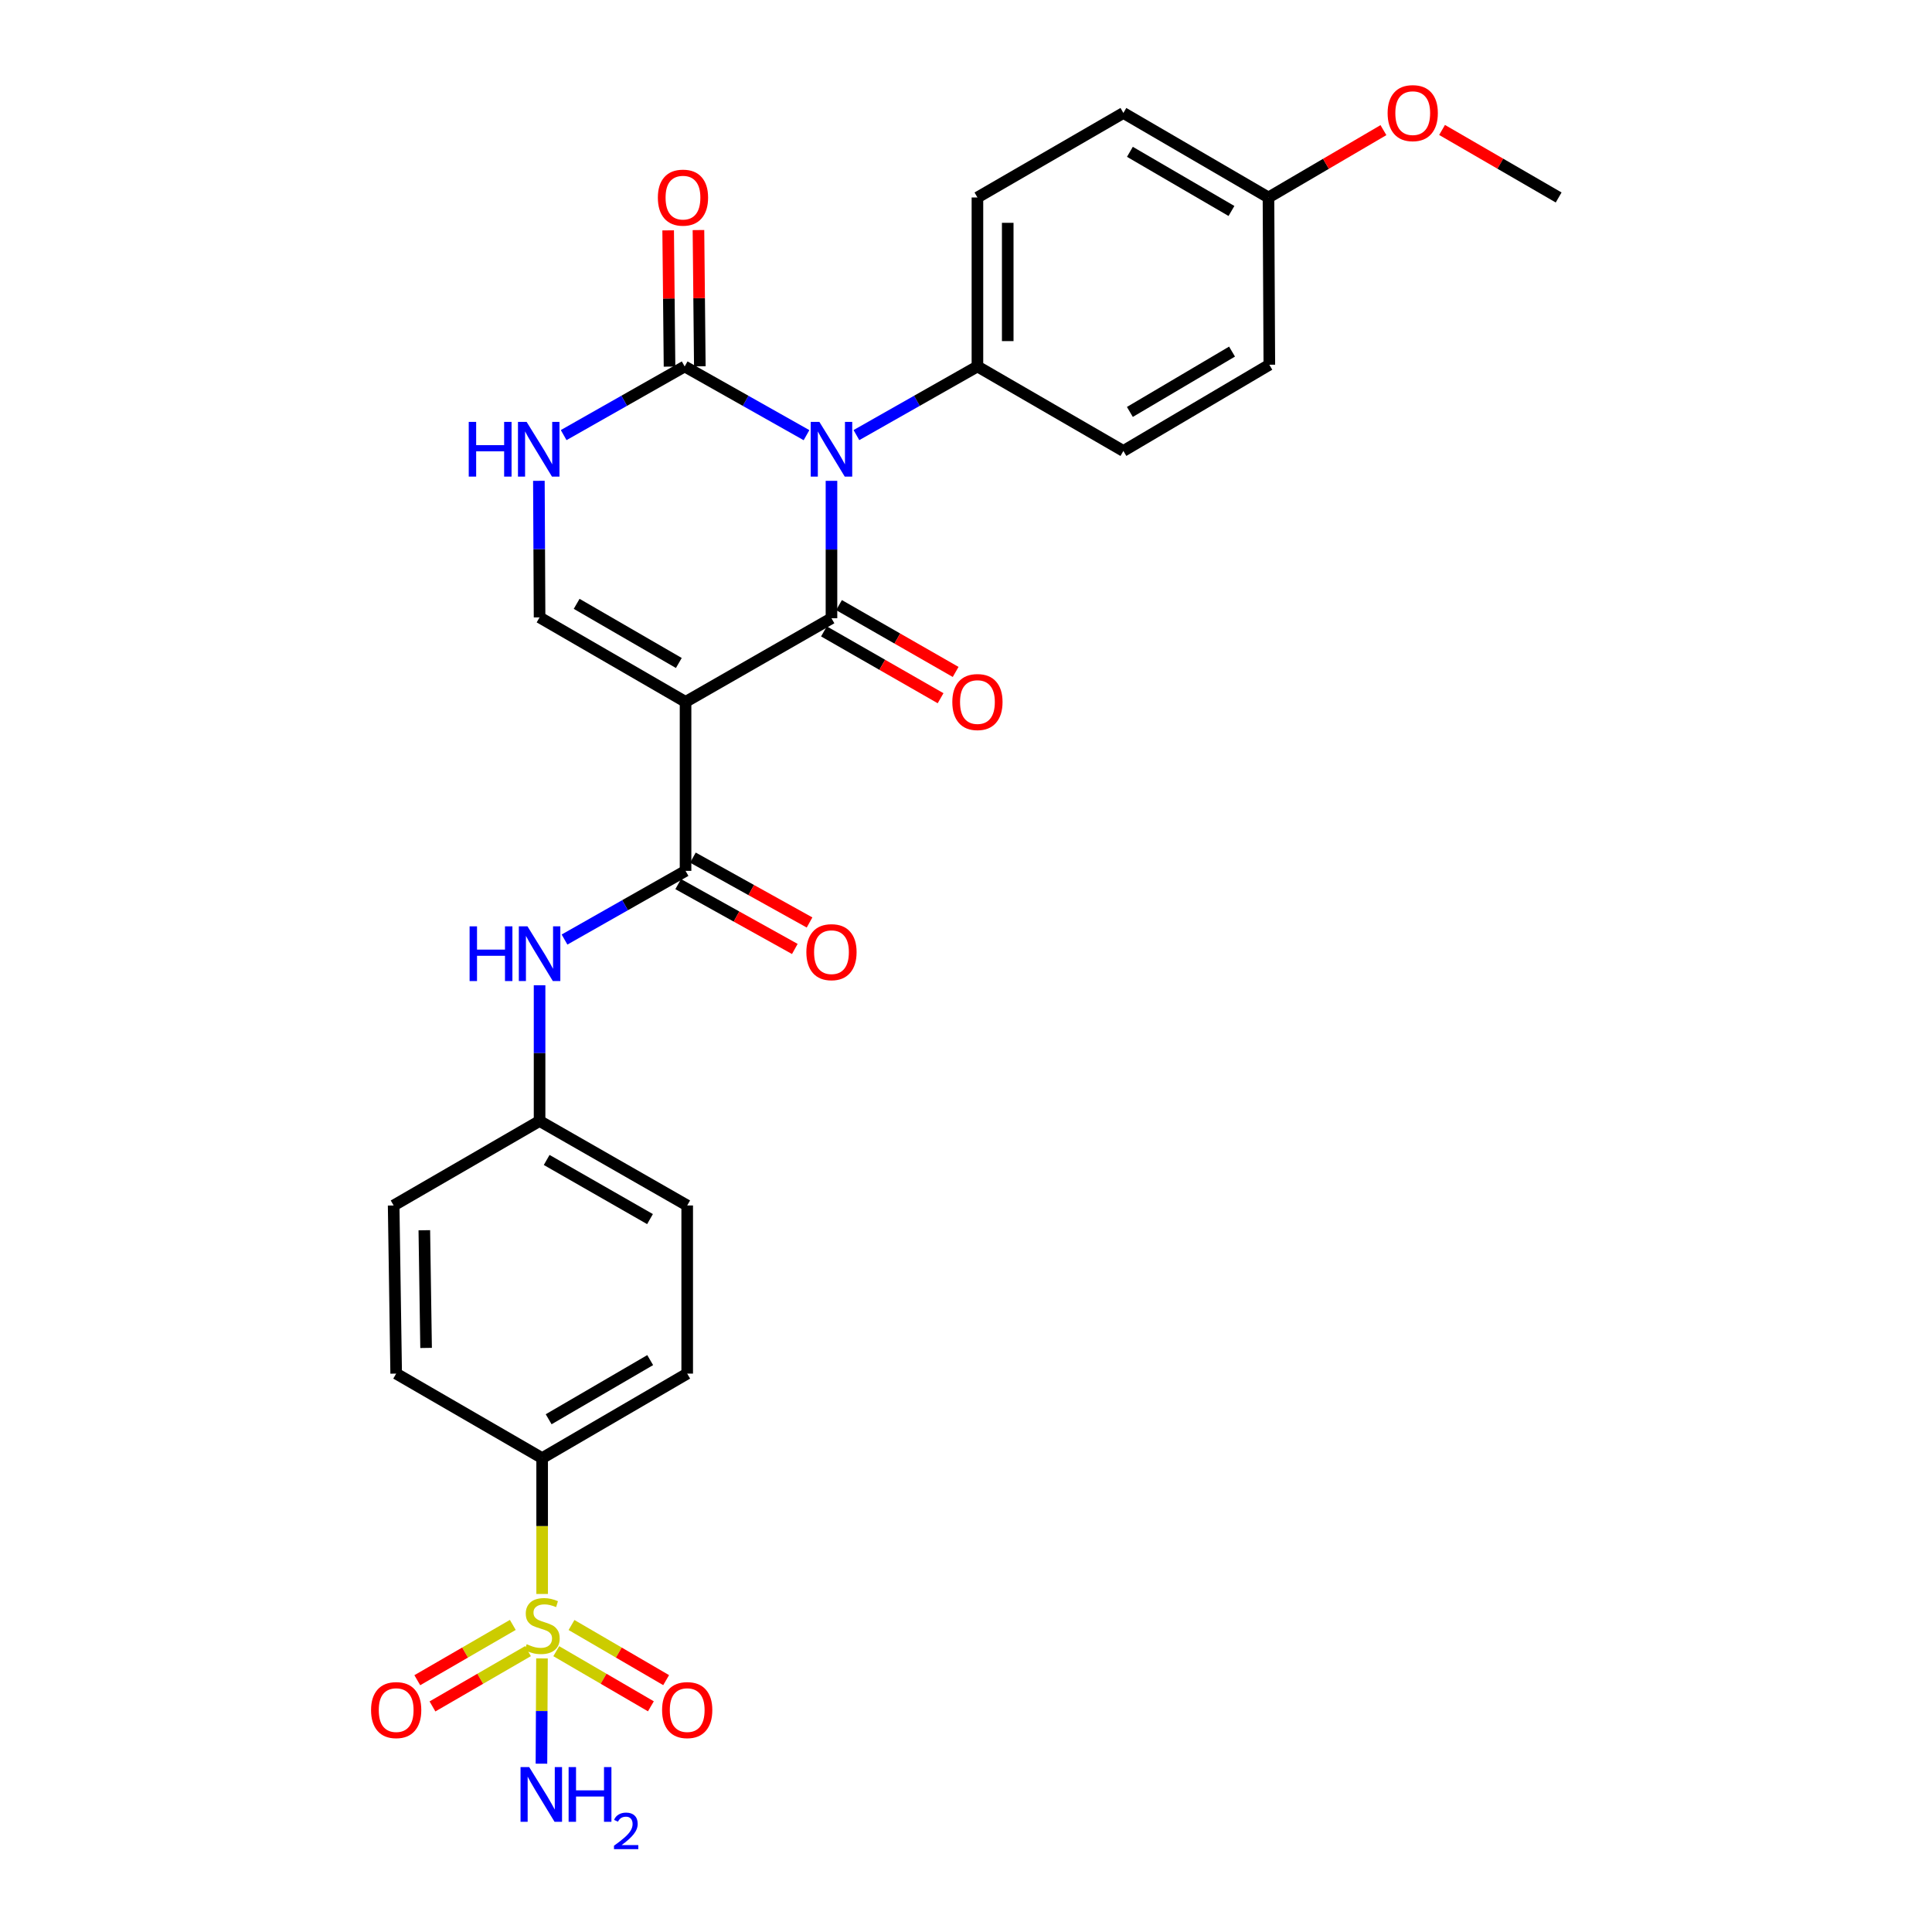 <?xml version='1.0' encoding='iso-8859-1'?>
<svg version='1.1' baseProfile='full'
              xmlns='http://www.w3.org/2000/svg'
                      xmlns:rdkit='http://www.rdkit.org/xml'
                      xmlns:xlink='http://www.w3.org/1999/xlink'
                  xml:space='preserve'
width='1000px' height='1000px' viewBox='0 0 1000 1000'>
<!-- END OF HEADER -->
<rect style='opacity:1.0;fill:#FFFFFF;stroke:none' width='1000' height='1000' x='0' y='0'> </rect>
<path class='bond-0' d='M 430.37,248.878 L 430.37,284.441' style='fill:none;fill-rule:evenodd;stroke:#0000FF;stroke-width:6px;stroke-linecap:butt;stroke-linejoin:miter;stroke-opacity:1' />
<path class='bond-0' d='M 430.37,284.441 L 430.37,320.005' style='fill:none;fill-rule:evenodd;stroke:#000000;stroke-width:6px;stroke-linecap:butt;stroke-linejoin:miter;stroke-opacity:1' />
<path class='bond-3' d='M 417.449,225.244 L 385.918,207.461' style='fill:none;fill-rule:evenodd;stroke:#0000FF;stroke-width:6px;stroke-linecap:butt;stroke-linejoin:miter;stroke-opacity:1' />
<path class='bond-3' d='M 385.918,207.461 L 354.387,189.678' style='fill:none;fill-rule:evenodd;stroke:#000000;stroke-width:6px;stroke-linecap:butt;stroke-linejoin:miter;stroke-opacity:1' />
<path class='bond-8' d='M 443.281,225.207 L 474.599,207.443' style='fill:none;fill-rule:evenodd;stroke:#0000FF;stroke-width:6px;stroke-linecap:butt;stroke-linejoin:miter;stroke-opacity:1' />
<path class='bond-8' d='M 474.599,207.443 L 505.917,189.678' style='fill:none;fill-rule:evenodd;stroke:#000000;stroke-width:6px;stroke-linecap:butt;stroke-linejoin:miter;stroke-opacity:1' />
<path class='bond-1' d='M 430.37,320.005 L 354.84,363.293' style='fill:none;fill-rule:evenodd;stroke:#000000;stroke-width:6px;stroke-linecap:butt;stroke-linejoin:miter;stroke-opacity:1' />
<path class='bond-10' d='M 426.472,326.808 L 456.657,344.104' style='fill:none;fill-rule:evenodd;stroke:#000000;stroke-width:6px;stroke-linecap:butt;stroke-linejoin:miter;stroke-opacity:1' />
<path class='bond-10' d='M 456.657,344.104 L 486.843,361.4' style='fill:none;fill-rule:evenodd;stroke:#FF0000;stroke-width:6px;stroke-linecap:butt;stroke-linejoin:miter;stroke-opacity:1' />
<path class='bond-10' d='M 434.268,313.202 L 464.453,330.498' style='fill:none;fill-rule:evenodd;stroke:#000000;stroke-width:6px;stroke-linecap:butt;stroke-linejoin:miter;stroke-opacity:1' />
<path class='bond-10' d='M 464.453,330.498 L 494.639,347.794' style='fill:none;fill-rule:evenodd;stroke:#FF0000;stroke-width:6px;stroke-linecap:butt;stroke-linejoin:miter;stroke-opacity:1' />
<path class='bond-4' d='M 354.84,363.293 L 354.84,450.758' style='fill:none;fill-rule:evenodd;stroke:#000000;stroke-width:6px;stroke-linecap:butt;stroke-linejoin:miter;stroke-opacity:1' />
<path class='bond-29' d='M 354.84,363.293 L 279.283,319.56' style='fill:none;fill-rule:evenodd;stroke:#000000;stroke-width:6px;stroke-linecap:butt;stroke-linejoin:miter;stroke-opacity:1' />
<path class='bond-29' d='M 351.362,343.161 L 298.472,312.549' style='fill:none;fill-rule:evenodd;stroke:#000000;stroke-width:6px;stroke-linecap:butt;stroke-linejoin:miter;stroke-opacity:1' />
<path class='bond-2' d='M 280.616,825.034 L 280.616,789.876' style='fill:none;fill-rule:evenodd;stroke:#CCCC00;stroke-width:6px;stroke-linecap:butt;stroke-linejoin:miter;stroke-opacity:1' />
<path class='bond-2' d='M 280.616,789.876 L 280.616,754.717' style='fill:none;fill-rule:evenodd;stroke:#000000;stroke-width:6px;stroke-linecap:butt;stroke-linejoin:miter;stroke-opacity:1' />
<path class='bond-11' d='M 287.922,854.65 L 312.411,868.917' style='fill:none;fill-rule:evenodd;stroke:#CCCC00;stroke-width:6px;stroke-linecap:butt;stroke-linejoin:miter;stroke-opacity:1' />
<path class='bond-11' d='M 312.411,868.917 L 336.9,883.185' style='fill:none;fill-rule:evenodd;stroke:#FF0000;stroke-width:6px;stroke-linecap:butt;stroke-linejoin:miter;stroke-opacity:1' />
<path class='bond-11' d='M 295.816,841.101 L 320.305,855.368' style='fill:none;fill-rule:evenodd;stroke:#CCCC00;stroke-width:6px;stroke-linecap:butt;stroke-linejoin:miter;stroke-opacity:1' />
<path class='bond-11' d='M 320.305,855.368 L 344.794,869.636' style='fill:none;fill-rule:evenodd;stroke:#FF0000;stroke-width:6px;stroke-linecap:butt;stroke-linejoin:miter;stroke-opacity:1' />
<path class='bond-12' d='M 265.425,841.054 L 240.707,855.364' style='fill:none;fill-rule:evenodd;stroke:#CCCC00;stroke-width:6px;stroke-linecap:butt;stroke-linejoin:miter;stroke-opacity:1' />
<path class='bond-12' d='M 240.707,855.364 L 215.989,869.674' style='fill:none;fill-rule:evenodd;stroke:#FF0000;stroke-width:6px;stroke-linecap:butt;stroke-linejoin:miter;stroke-opacity:1' />
<path class='bond-12' d='M 273.282,854.625 L 248.564,868.935' style='fill:none;fill-rule:evenodd;stroke:#CCCC00;stroke-width:6px;stroke-linecap:butt;stroke-linejoin:miter;stroke-opacity:1' />
<path class='bond-12' d='M 248.564,868.935 L 223.846,883.245' style='fill:none;fill-rule:evenodd;stroke:#FF0000;stroke-width:6px;stroke-linecap:butt;stroke-linejoin:miter;stroke-opacity:1' />
<path class='bond-15' d='M 280.53,858.386 L 280.391,885.634' style='fill:none;fill-rule:evenodd;stroke:#CCCC00;stroke-width:6px;stroke-linecap:butt;stroke-linejoin:miter;stroke-opacity:1' />
<path class='bond-15' d='M 280.391,885.634 L 280.253,912.882' style='fill:none;fill-rule:evenodd;stroke:#0000FF;stroke-width:6px;stroke-linecap:butt;stroke-linejoin:miter;stroke-opacity:1' />
<path class='bond-6' d='M 354.387,189.678 L 323.069,207.443' style='fill:none;fill-rule:evenodd;stroke:#000000;stroke-width:6px;stroke-linecap:butt;stroke-linejoin:miter;stroke-opacity:1' />
<path class='bond-6' d='M 323.069,207.443 L 291.75,225.207' style='fill:none;fill-rule:evenodd;stroke:#0000FF;stroke-width:6px;stroke-linecap:butt;stroke-linejoin:miter;stroke-opacity:1' />
<path class='bond-13' d='M 362.227,189.599 L 361.872,154.34' style='fill:none;fill-rule:evenodd;stroke:#000000;stroke-width:6px;stroke-linecap:butt;stroke-linejoin:miter;stroke-opacity:1' />
<path class='bond-13' d='M 361.872,154.34 L 361.517,119.081' style='fill:none;fill-rule:evenodd;stroke:#FF0000;stroke-width:6px;stroke-linecap:butt;stroke-linejoin:miter;stroke-opacity:1' />
<path class='bond-13' d='M 346.547,189.757 L 346.192,154.498' style='fill:none;fill-rule:evenodd;stroke:#000000;stroke-width:6px;stroke-linecap:butt;stroke-linejoin:miter;stroke-opacity:1' />
<path class='bond-13' d='M 346.192,154.498 L 345.837,119.239' style='fill:none;fill-rule:evenodd;stroke:#FF0000;stroke-width:6px;stroke-linecap:butt;stroke-linejoin:miter;stroke-opacity:1' />
<path class='bond-7' d='M 354.84,450.758 L 323.517,468.534' style='fill:none;fill-rule:evenodd;stroke:#000000;stroke-width:6px;stroke-linecap:butt;stroke-linejoin:miter;stroke-opacity:1' />
<path class='bond-7' d='M 323.517,468.534 L 292.195,486.309' style='fill:none;fill-rule:evenodd;stroke:#0000FF;stroke-width:6px;stroke-linecap:butt;stroke-linejoin:miter;stroke-opacity:1' />
<path class='bond-14' d='M 351.029,457.61 L 381.214,474.395' style='fill:none;fill-rule:evenodd;stroke:#000000;stroke-width:6px;stroke-linecap:butt;stroke-linejoin:miter;stroke-opacity:1' />
<path class='bond-14' d='M 381.214,474.395 L 411.399,491.179' style='fill:none;fill-rule:evenodd;stroke:#FF0000;stroke-width:6px;stroke-linecap:butt;stroke-linejoin:miter;stroke-opacity:1' />
<path class='bond-14' d='M 358.65,443.906 L 388.835,460.69' style='fill:none;fill-rule:evenodd;stroke:#000000;stroke-width:6px;stroke-linecap:butt;stroke-linejoin:miter;stroke-opacity:1' />
<path class='bond-14' d='M 388.835,460.69 L 419.02,477.474' style='fill:none;fill-rule:evenodd;stroke:#FF0000;stroke-width:6px;stroke-linecap:butt;stroke-linejoin:miter;stroke-opacity:1' />
<path class='bond-5' d='M 279.283,319.56 L 279.103,284.213' style='fill:none;fill-rule:evenodd;stroke:#000000;stroke-width:6px;stroke-linecap:butt;stroke-linejoin:miter;stroke-opacity:1' />
<path class='bond-5' d='M 279.103,284.213 L 278.923,248.867' style='fill:none;fill-rule:evenodd;stroke:#0000FF;stroke-width:6px;stroke-linecap:butt;stroke-linejoin:miter;stroke-opacity:1' />
<path class='bond-20' d='M 279.283,509.961 L 279.283,545.092' style='fill:none;fill-rule:evenodd;stroke:#0000FF;stroke-width:6px;stroke-linecap:butt;stroke-linejoin:miter;stroke-opacity:1' />
<path class='bond-20' d='M 279.283,545.092 L 279.283,580.222' style='fill:none;fill-rule:evenodd;stroke:#000000;stroke-width:6px;stroke-linecap:butt;stroke-linejoin:miter;stroke-opacity:1' />
<path class='bond-16' d='M 505.917,189.678 L 505.917,102.213' style='fill:none;fill-rule:evenodd;stroke:#000000;stroke-width:6px;stroke-linecap:butt;stroke-linejoin:miter;stroke-opacity:1' />
<path class='bond-16' d='M 521.598,176.558 L 521.598,115.333' style='fill:none;fill-rule:evenodd;stroke:#000000;stroke-width:6px;stroke-linecap:butt;stroke-linejoin:miter;stroke-opacity:1' />
<path class='bond-17' d='M 505.917,189.678 L 581.465,233.411' style='fill:none;fill-rule:evenodd;stroke:#000000;stroke-width:6px;stroke-linecap:butt;stroke-linejoin:miter;stroke-opacity:1' />
<path class='bond-9' d='M 280.616,754.717 L 355.693,710.975' style='fill:none;fill-rule:evenodd;stroke:#000000;stroke-width:6px;stroke-linecap:butt;stroke-linejoin:miter;stroke-opacity:1' />
<path class='bond-9' d='M 283.984,734.606 L 336.538,703.988' style='fill:none;fill-rule:evenodd;stroke:#000000;stroke-width:6px;stroke-linecap:butt;stroke-linejoin:miter;stroke-opacity:1' />
<path class='bond-30' d='M 280.616,754.717 L 205.06,710.975' style='fill:none;fill-rule:evenodd;stroke:#000000;stroke-width:6px;stroke-linecap:butt;stroke-linejoin:miter;stroke-opacity:1' />
<path class='bond-25' d='M 505.917,102.213 L 581.465,58.472' style='fill:none;fill-rule:evenodd;stroke:#000000;stroke-width:6px;stroke-linecap:butt;stroke-linejoin:miter;stroke-opacity:1' />
<path class='bond-24' d='M 581.465,233.411 L 657.004,188.79' style='fill:none;fill-rule:evenodd;stroke:#000000;stroke-width:6px;stroke-linecap:butt;stroke-linejoin:miter;stroke-opacity:1' />
<path class='bond-24' d='M 584.82,213.216 L 637.698,181.981' style='fill:none;fill-rule:evenodd;stroke:#000000;stroke-width:6px;stroke-linecap:butt;stroke-linejoin:miter;stroke-opacity:1' />
<path class='bond-18' d='M 355.693,710.975 L 355.693,623.955' style='fill:none;fill-rule:evenodd;stroke:#000000;stroke-width:6px;stroke-linecap:butt;stroke-linejoin:miter;stroke-opacity:1' />
<path class='bond-19' d='M 205.06,710.975 L 203.753,623.955' style='fill:none;fill-rule:evenodd;stroke:#000000;stroke-width:6px;stroke-linecap:butt;stroke-linejoin:miter;stroke-opacity:1' />
<path class='bond-19' d='M 220.543,697.687 L 219.629,636.772' style='fill:none;fill-rule:evenodd;stroke:#000000;stroke-width:6px;stroke-linecap:butt;stroke-linejoin:miter;stroke-opacity:1' />
<path class='bond-22' d='M 279.283,580.222 L 203.753,623.955' style='fill:none;fill-rule:evenodd;stroke:#000000;stroke-width:6px;stroke-linecap:butt;stroke-linejoin:miter;stroke-opacity:1' />
<path class='bond-23' d='M 279.283,580.222 L 355.693,623.955' style='fill:none;fill-rule:evenodd;stroke:#000000;stroke-width:6px;stroke-linecap:butt;stroke-linejoin:miter;stroke-opacity:1' />
<path class='bond-23' d='M 282.956,600.392 L 336.443,631.004' style='fill:none;fill-rule:evenodd;stroke:#000000;stroke-width:6px;stroke-linecap:butt;stroke-linejoin:miter;stroke-opacity:1' />
<path class='bond-21' d='M 656.559,102.213 L 657.004,188.79' style='fill:none;fill-rule:evenodd;stroke:#000000;stroke-width:6px;stroke-linecap:butt;stroke-linejoin:miter;stroke-opacity:1' />
<path class='bond-26' d='M 656.559,102.213 L 686.312,84.784' style='fill:none;fill-rule:evenodd;stroke:#000000;stroke-width:6px;stroke-linecap:butt;stroke-linejoin:miter;stroke-opacity:1' />
<path class='bond-26' d='M 686.312,84.784 L 716.064,67.355' style='fill:none;fill-rule:evenodd;stroke:#FF0000;stroke-width:6px;stroke-linecap:butt;stroke-linejoin:miter;stroke-opacity:1' />
<path class='bond-28' d='M 656.559,102.213 L 581.465,58.472' style='fill:none;fill-rule:evenodd;stroke:#000000;stroke-width:6px;stroke-linecap:butt;stroke-linejoin:miter;stroke-opacity:1' />
<path class='bond-28' d='M 637.403,109.202 L 584.837,78.583' style='fill:none;fill-rule:evenodd;stroke:#000000;stroke-width:6px;stroke-linecap:butt;stroke-linejoin:miter;stroke-opacity:1' />
<path class='bond-27' d='M 746.409,67.264 L 776.583,84.739' style='fill:none;fill-rule:evenodd;stroke:#FF0000;stroke-width:6px;stroke-linecap:butt;stroke-linejoin:miter;stroke-opacity:1' />
<path class='bond-27' d='M 776.583,84.739 L 806.757,102.213' style='fill:none;fill-rule:evenodd;stroke:#000000;stroke-width:6px;stroke-linecap:butt;stroke-linejoin:miter;stroke-opacity:1' />
<path  class='atom-0' d='M 424.11 218.371
L 433.39 233.371
Q 434.31 234.851, 435.79 237.531
Q 437.27 240.211, 437.35 240.371
L 437.35 218.371
L 441.11 218.371
L 441.11 246.691
L 437.23 246.691
L 427.27 230.291
Q 426.11 228.371, 424.87 226.171
Q 423.67 223.971, 423.31 223.291
L 423.31 246.691
L 419.63 246.691
L 419.63 218.371
L 424.11 218.371
' fill='#0000FF'/>
<path  class='atom-3' d='M 272.616 851.039
Q 272.936 851.159, 274.256 851.719
Q 275.576 852.279, 277.016 852.639
Q 278.496 852.959, 279.936 852.959
Q 282.616 852.959, 284.176 851.679
Q 285.736 850.359, 285.736 848.079
Q 285.736 846.519, 284.936 845.559
Q 284.176 844.599, 282.976 844.079
Q 281.776 843.559, 279.776 842.959
Q 277.256 842.199, 275.736 841.479
Q 274.256 840.759, 273.176 839.239
Q 272.136 837.719, 272.136 835.159
Q 272.136 831.599, 274.536 829.399
Q 276.976 827.199, 281.776 827.199
Q 285.056 827.199, 288.776 828.759
L 287.856 831.839
Q 284.456 830.439, 281.896 830.439
Q 279.136 830.439, 277.616 831.599
Q 276.096 832.719, 276.136 834.679
Q 276.136 836.199, 276.896 837.119
Q 277.696 838.039, 278.816 838.559
Q 279.976 839.079, 281.896 839.679
Q 284.456 840.479, 285.976 841.279
Q 287.496 842.079, 288.576 843.719
Q 289.696 845.319, 289.696 848.079
Q 289.696 851.999, 287.056 854.119
Q 284.456 856.199, 280.096 856.199
Q 277.576 856.199, 275.656 855.639
Q 273.776 855.119, 271.536 854.199
L 272.616 851.039
' fill='#CCCC00'/>
<path  class='atom-7' d='M 242.619 218.371
L 246.459 218.371
L 246.459 230.411
L 260.939 230.411
L 260.939 218.371
L 264.779 218.371
L 264.779 246.691
L 260.939 246.691
L 260.939 233.611
L 246.459 233.611
L 246.459 246.691
L 242.619 246.691
L 242.619 218.371
' fill='#0000FF'/>
<path  class='atom-7' d='M 272.579 218.371
L 281.859 233.371
Q 282.779 234.851, 284.259 237.531
Q 285.739 240.211, 285.819 240.371
L 285.819 218.371
L 289.579 218.371
L 289.579 246.691
L 285.699 246.691
L 275.739 230.291
Q 274.579 228.371, 273.339 226.171
Q 272.139 223.971, 271.779 223.291
L 271.779 246.691
L 268.099 246.691
L 268.099 218.371
L 272.579 218.371
' fill='#0000FF'/>
<path  class='atom-8' d='M 243.063 479.477
L 246.903 479.477
L 246.903 491.517
L 261.383 491.517
L 261.383 479.477
L 265.223 479.477
L 265.223 507.797
L 261.383 507.797
L 261.383 494.717
L 246.903 494.717
L 246.903 507.797
L 243.063 507.797
L 243.063 479.477
' fill='#0000FF'/>
<path  class='atom-8' d='M 273.023 479.477
L 282.303 494.477
Q 283.223 495.957, 284.703 498.637
Q 286.183 501.317, 286.263 501.477
L 286.263 479.477
L 290.023 479.477
L 290.023 507.797
L 286.143 507.797
L 276.183 491.397
Q 275.023 489.477, 273.783 487.277
Q 272.583 485.077, 272.223 484.397
L 272.223 507.797
L 268.543 507.797
L 268.543 479.477
L 273.023 479.477
' fill='#0000FF'/>
<path  class='atom-11' d='M 492.917 363.373
Q 492.917 356.573, 496.277 352.773
Q 499.637 348.973, 505.917 348.973
Q 512.197 348.973, 515.557 352.773
Q 518.917 356.573, 518.917 363.373
Q 518.917 370.253, 515.517 374.173
Q 512.117 378.053, 505.917 378.053
Q 499.677 378.053, 496.277 374.173
Q 492.917 370.293, 492.917 363.373
M 505.917 374.853
Q 510.237 374.853, 512.557 371.973
Q 514.917 369.053, 514.917 363.373
Q 514.917 357.813, 512.557 355.013
Q 510.237 352.173, 505.917 352.173
Q 501.597 352.173, 499.237 354.973
Q 496.917 357.773, 496.917 363.373
Q 496.917 369.093, 499.237 371.973
Q 501.597 374.853, 505.917 374.853
' fill='#FF0000'/>
<path  class='atom-12' d='M 342.693 885.141
Q 342.693 878.341, 346.053 874.541
Q 349.413 870.741, 355.693 870.741
Q 361.973 870.741, 365.333 874.541
Q 368.693 878.341, 368.693 885.141
Q 368.693 892.021, 365.293 895.941
Q 361.893 899.821, 355.693 899.821
Q 349.453 899.821, 346.053 895.941
Q 342.693 892.061, 342.693 885.141
M 355.693 896.621
Q 360.013 896.621, 362.333 893.741
Q 364.693 890.821, 364.693 885.141
Q 364.693 879.581, 362.333 876.781
Q 360.013 873.941, 355.693 873.941
Q 351.373 873.941, 349.013 876.741
Q 346.693 879.541, 346.693 885.141
Q 346.693 890.861, 349.013 893.741
Q 351.373 896.621, 355.693 896.621
' fill='#FF0000'/>
<path  class='atom-13' d='M 192.06 885.141
Q 192.06 878.341, 195.42 874.541
Q 198.78 870.741, 205.06 870.741
Q 211.34 870.741, 214.7 874.541
Q 218.06 878.341, 218.06 885.141
Q 218.06 892.021, 214.66 895.941
Q 211.26 899.821, 205.06 899.821
Q 198.82 899.821, 195.42 895.941
Q 192.06 892.061, 192.06 885.141
M 205.06 896.621
Q 209.38 896.621, 211.7 893.741
Q 214.06 890.821, 214.06 885.141
Q 214.06 879.581, 211.7 876.781
Q 209.38 873.941, 205.06 873.941
Q 200.74 873.941, 198.38 876.741
Q 196.06 879.541, 196.06 885.141
Q 196.06 890.861, 198.38 893.741
Q 200.74 896.621, 205.06 896.621
' fill='#FF0000'/>
<path  class='atom-14' d='M 340.507 102.293
Q 340.507 95.493, 343.867 91.693
Q 347.227 87.893, 353.507 87.893
Q 359.787 87.893, 363.147 91.693
Q 366.507 95.493, 366.507 102.293
Q 366.507 109.173, 363.107 113.093
Q 359.707 116.973, 353.507 116.973
Q 347.267 116.973, 343.867 113.093
Q 340.507 109.213, 340.507 102.293
M 353.507 113.773
Q 357.827 113.773, 360.147 110.893
Q 362.507 107.973, 362.507 102.293
Q 362.507 96.733, 360.147 93.933
Q 357.827 91.093, 353.507 91.093
Q 349.187 91.093, 346.827 93.893
Q 344.507 96.693, 344.507 102.293
Q 344.507 108.013, 346.827 110.893
Q 349.187 113.773, 353.507 113.773
' fill='#FF0000'/>
<path  class='atom-15' d='M 417.37 492.837
Q 417.37 486.037, 420.73 482.237
Q 424.09 478.437, 430.37 478.437
Q 436.65 478.437, 440.01 482.237
Q 443.37 486.037, 443.37 492.837
Q 443.37 499.717, 439.97 503.637
Q 436.57 507.517, 430.37 507.517
Q 424.13 507.517, 420.73 503.637
Q 417.37 499.757, 417.37 492.837
M 430.37 504.317
Q 434.69 504.317, 437.01 501.437
Q 439.37 498.517, 439.37 492.837
Q 439.37 487.277, 437.01 484.477
Q 434.69 481.637, 430.37 481.637
Q 426.05 481.637, 423.69 484.437
Q 421.37 487.237, 421.37 492.837
Q 421.37 498.557, 423.69 501.437
Q 426.05 504.317, 430.37 504.317
' fill='#FF0000'/>
<path  class='atom-16' d='M 273.912 914.642
L 283.192 929.642
Q 284.112 931.122, 285.592 933.802
Q 287.072 936.482, 287.152 936.642
L 287.152 914.642
L 290.912 914.642
L 290.912 942.962
L 287.032 942.962
L 277.072 926.562
Q 275.912 924.642, 274.672 922.442
Q 273.472 920.242, 273.112 919.562
L 273.112 942.962
L 269.432 942.962
L 269.432 914.642
L 273.912 914.642
' fill='#0000FF'/>
<path  class='atom-16' d='M 294.312 914.642
L 298.152 914.642
L 298.152 926.682
L 312.632 926.682
L 312.632 914.642
L 316.472 914.642
L 316.472 942.962
L 312.632 942.962
L 312.632 929.882
L 298.152 929.882
L 298.152 942.962
L 294.312 942.962
L 294.312 914.642
' fill='#0000FF'/>
<path  class='atom-16' d='M 317.845 941.968
Q 318.531 940.2, 320.168 939.223
Q 321.805 938.22, 324.075 938.22
Q 326.9 938.22, 328.484 939.751
Q 330.068 941.282, 330.068 944.001
Q 330.068 946.773, 328.009 949.36
Q 325.976 951.948, 321.752 955.01
L 330.385 955.01
L 330.385 957.122
L 317.792 957.122
L 317.792 955.353
Q 321.277 952.872, 323.336 951.024
Q 325.422 949.176, 326.425 947.512
Q 327.428 945.849, 327.428 944.133
Q 327.428 942.338, 326.53 941.335
Q 325.633 940.332, 324.075 940.332
Q 322.57 940.332, 321.567 940.939
Q 320.564 941.546, 319.851 942.892
L 317.845 941.968
' fill='#0000FF'/>
<path  class='atom-27' d='M 718.227 58.552
Q 718.227 51.752, 721.587 47.952
Q 724.947 44.152, 731.227 44.152
Q 737.507 44.152, 740.867 47.952
Q 744.227 51.752, 744.227 58.552
Q 744.227 65.432, 740.827 69.352
Q 737.427 73.232, 731.227 73.232
Q 724.987 73.232, 721.587 69.352
Q 718.227 65.472, 718.227 58.552
M 731.227 70.032
Q 735.547 70.032, 737.867 67.152
Q 740.227 64.232, 740.227 58.552
Q 740.227 52.992, 737.867 50.192
Q 735.547 47.352, 731.227 47.352
Q 726.907 47.352, 724.547 50.152
Q 722.227 52.952, 722.227 58.552
Q 722.227 64.272, 724.547 67.152
Q 726.907 70.032, 731.227 70.032
' fill='#FF0000'/>
</svg>
